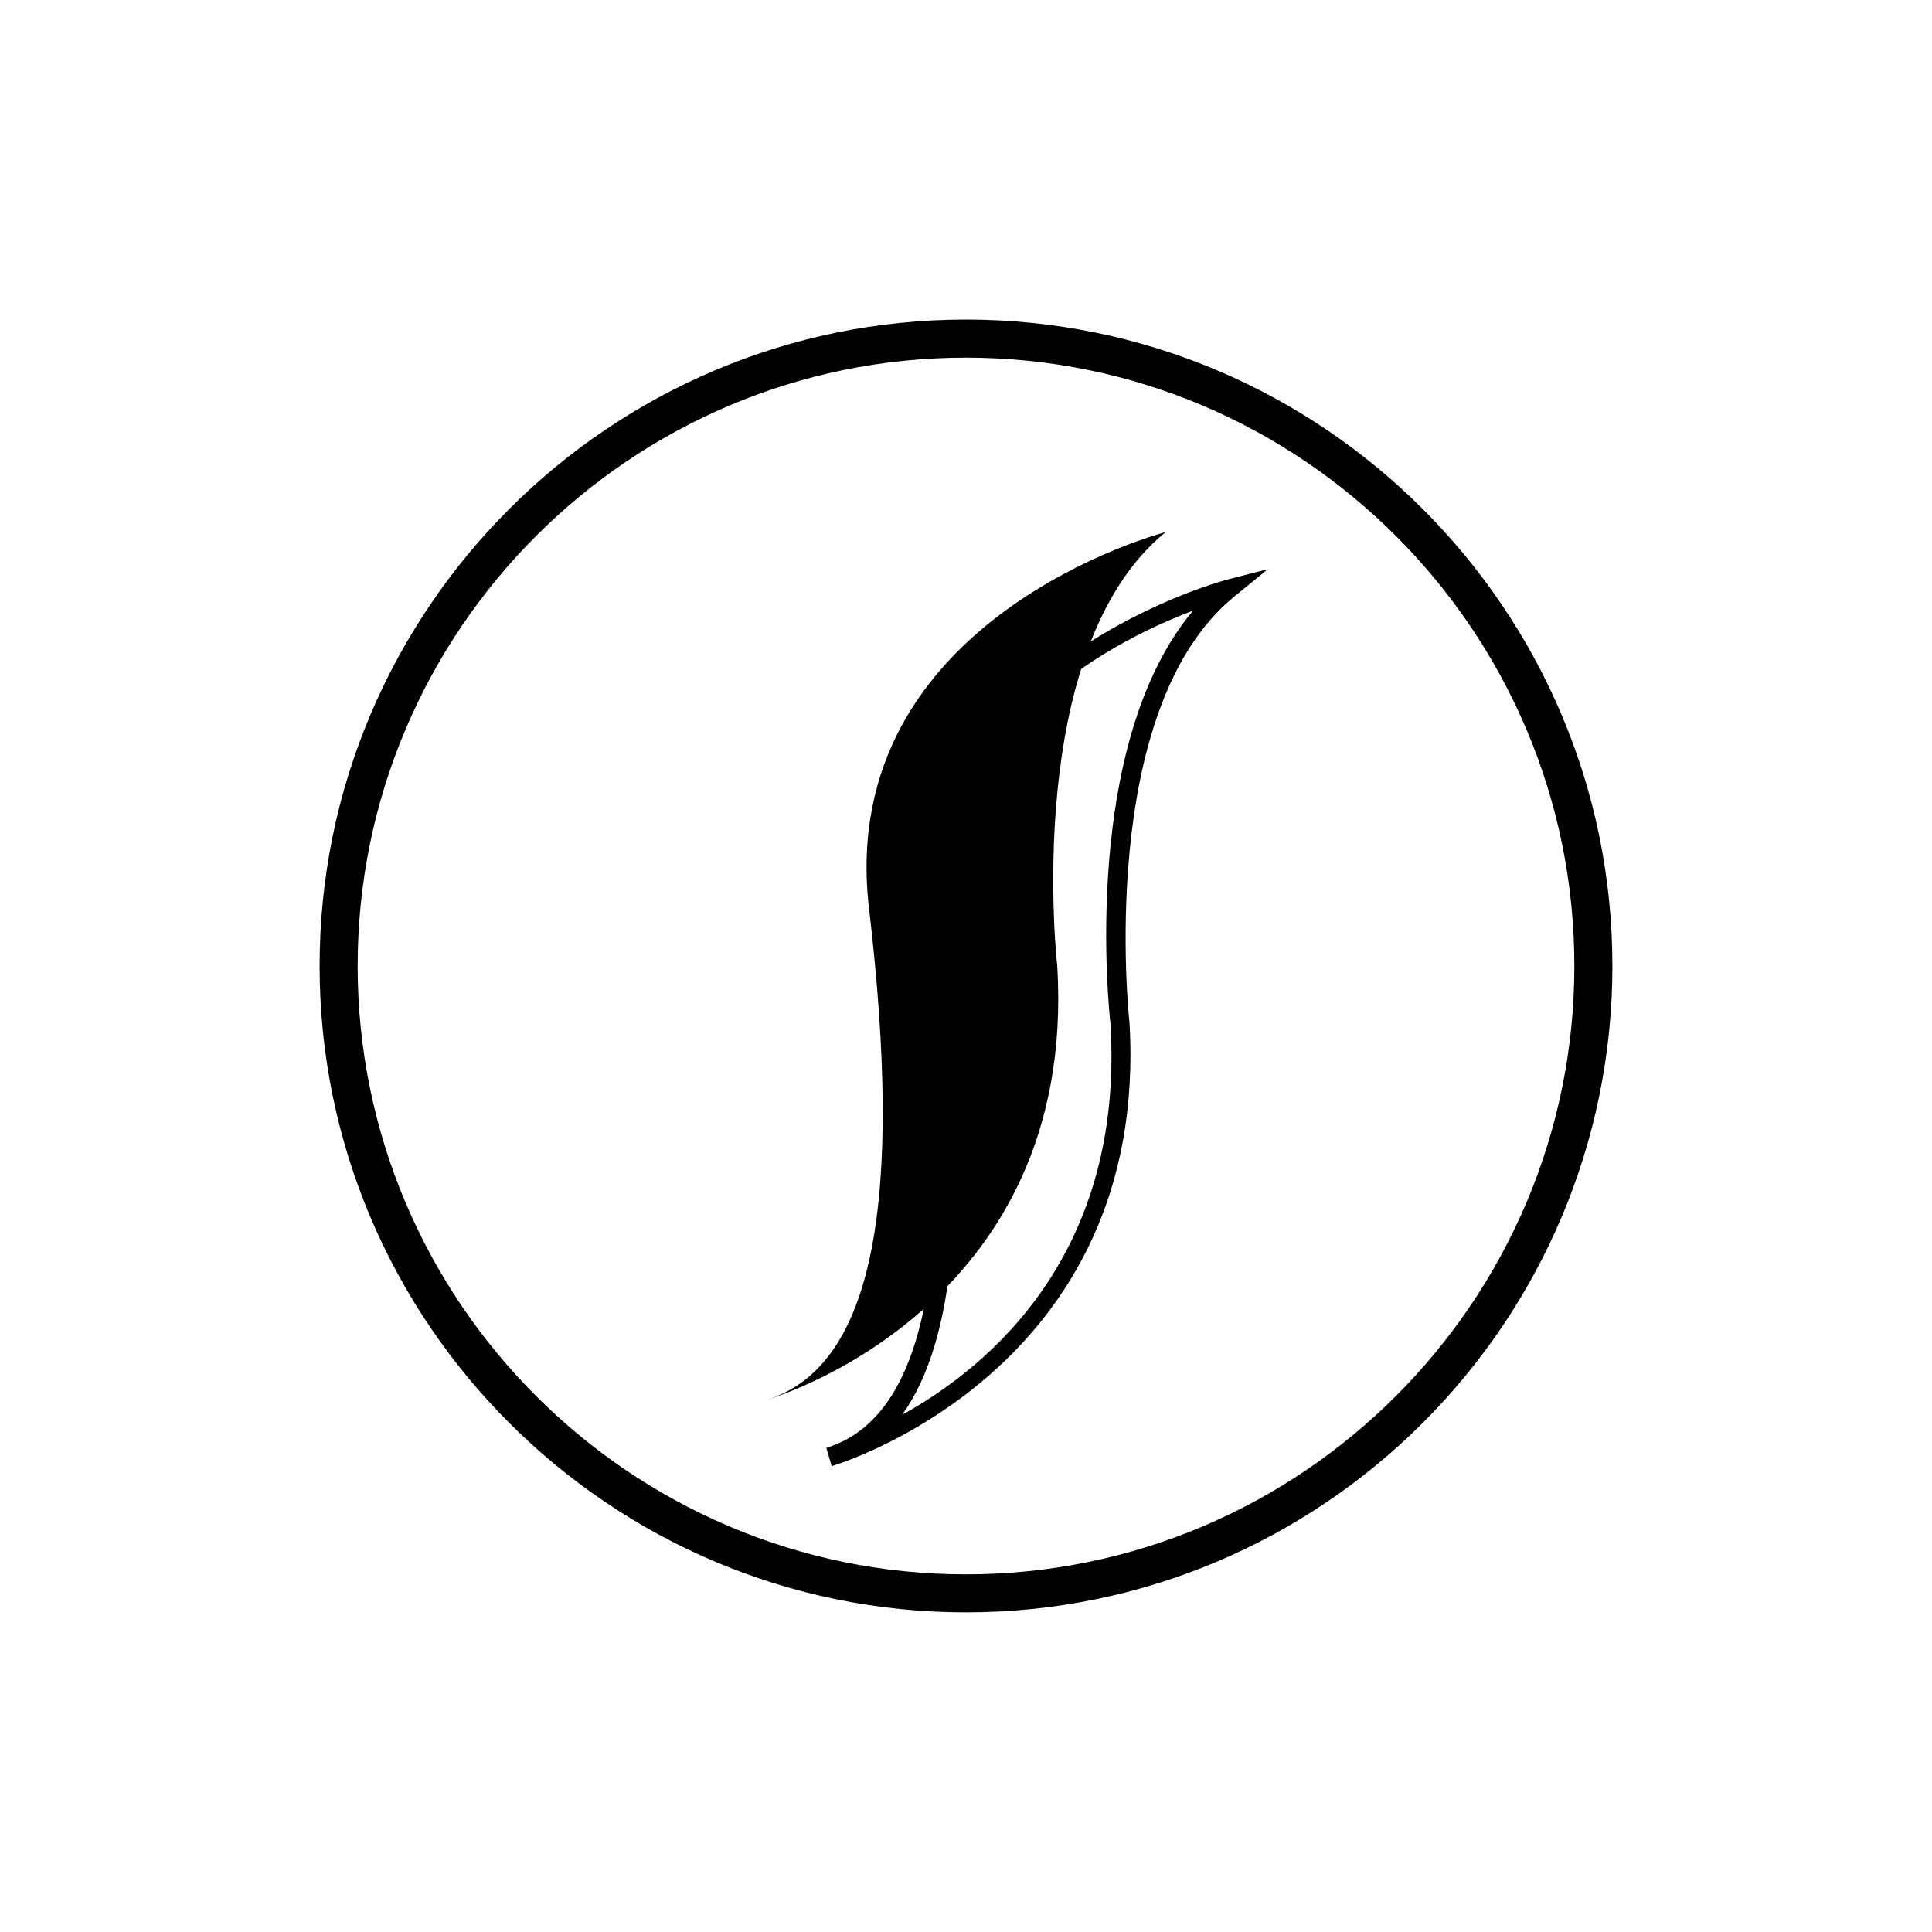 <?xml version="1.0" encoding="UTF-8"?>
<!-- Uploaded to: SVG Repo, www.svgrepo.com, Generator: SVG Repo Mixer Tools -->
<svg fill="#000000" width="800px" height="800px" version="1.1" viewBox="144 144 512 512" xmlns="http://www.w3.org/2000/svg">
 <g>
  <path d="m400 571.29c-94.453 0-171.3-76.84-171.3-171.3 0-94.453 76.84-171.3 171.3-171.3 94.453 0 171.3 76.84 171.3 171.3-0.004 94.457-76.844 171.3-171.3 171.3zm0-332.51c-88.898 0-161.22 72.32-161.22 161.22s72.32 161.22 161.22 161.22 161.22-72.32 161.22-161.22-72.324-161.22-161.22-161.22z"/>
  <path d="m452.9 285.01s-87.664 22.68-78.594 99.758c9.07 77.078 1.512 121.4-27.207 130.23 0 0 82.625-23.418 77.082-115 0-0.004-9.57-83.75 28.719-114.99z"/>
  <path d="m364.41 532.53-1.426-4.832c26.262-8.074 34.586-49.785 25.449-127.52-9.227-78.352 79.562-102.26 80.465-102.49l11.133-2.883-8.914 7.269c-36.797 30.023-27.902 111.92-27.809 112.75 5.609 92.664-78.059 117.47-78.898 117.71zm95.781-226.71c-22.383 8.422-73.746 34.422-66.766 93.758 7.152 60.801 3.879 99.75-10.387 119.4 23.555-13.059 58.926-42.953 55.246-103.73-0.359-3.094-8.016-73.855 21.906-109.43z"/>
 </g>
</svg>
